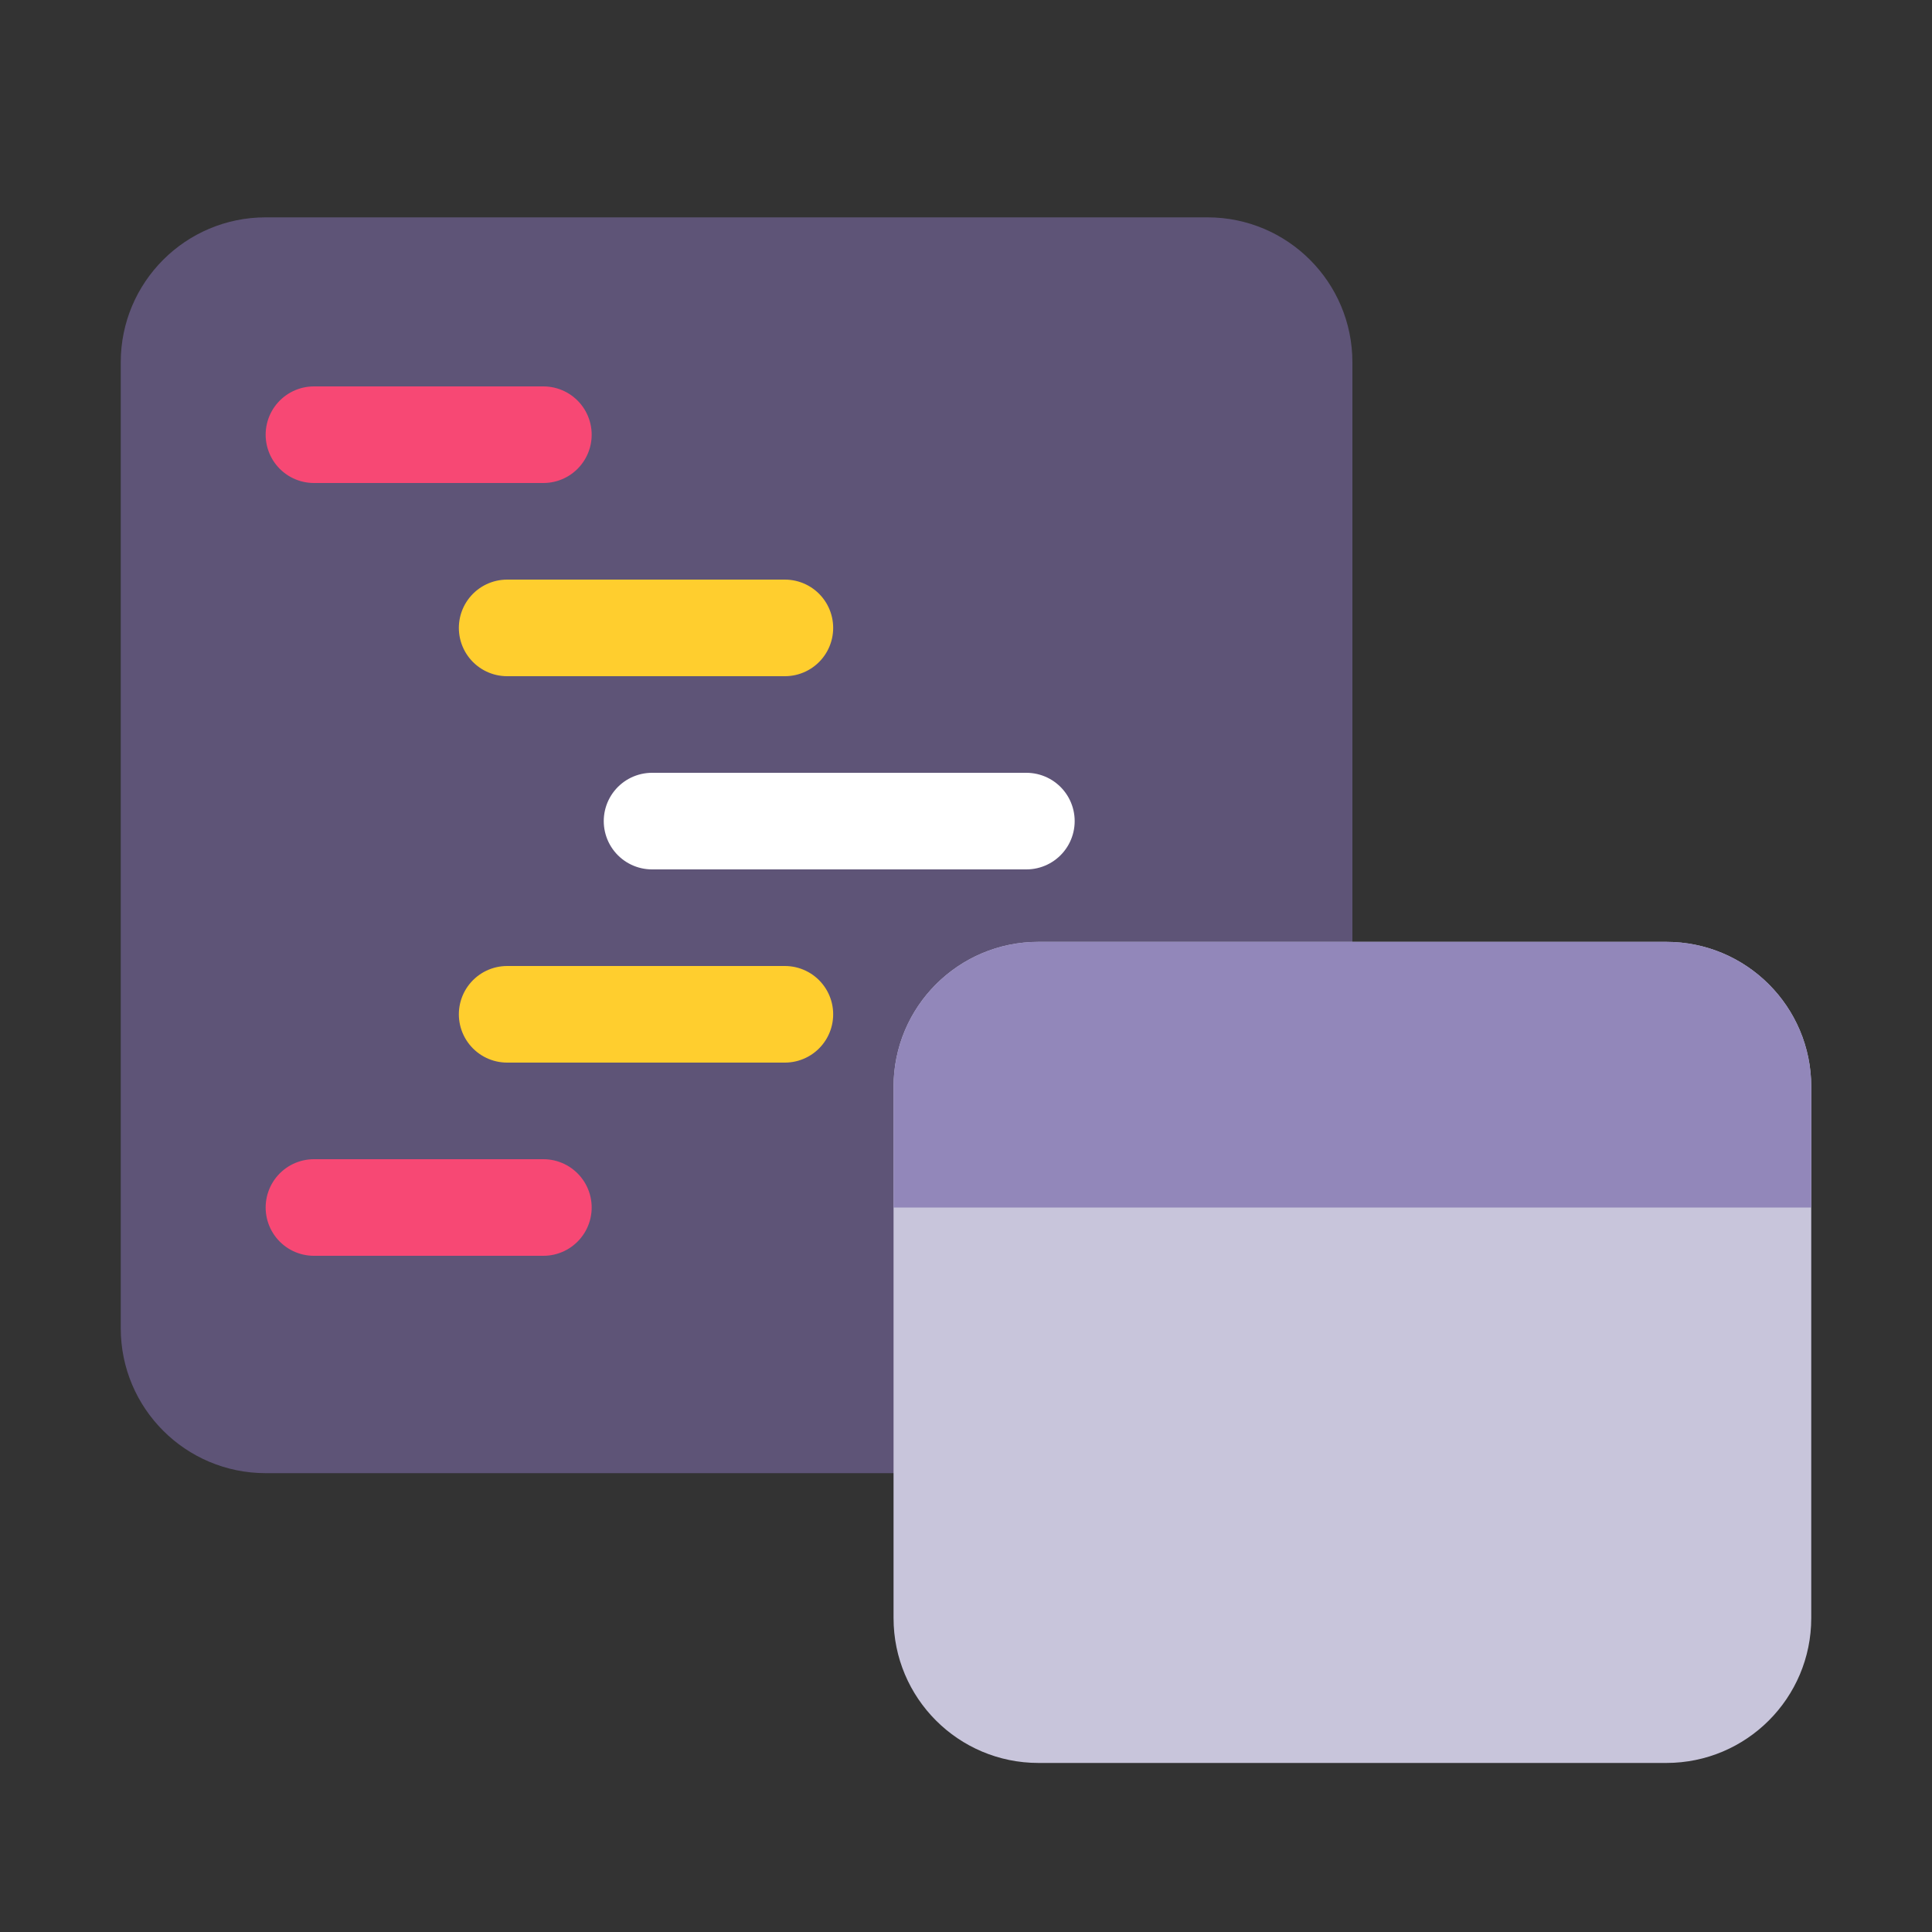 <svg width="80" height="80" viewBox="0 0 80 80" fill="none" xmlns="http://www.w3.org/2000/svg">
<rect x="0" y="0" width="80" height="80" fill="#333333" stroke="none"/>
<path d="M50 9H11C7.686 9 5 11.686 5 15V55C5 58.314 7.686 61 11 61H50C53.314 61 56 58.314 56 55V15C56 11.686 53.314 9 50 9Z" fill="#5E5477"/>
<path d="M13 18H22.5M13 50H22.5" stroke="#F74874" stroke-width="4" stroke-linecap="round" stroke-linejoin="round"/>
<path d="M21 26H32.5M21 42H32.5" stroke="#FFCE2E" stroke-width="4" stroke-linecap="round" stroke-linejoin="round"/>
<path d="M27 34H42.5" stroke="white" stroke-width="4" stroke-linecap="round" stroke-linejoin="round"/>
<path d="M69 39H43C39.686 39 37 41.686 37 45V67C37 70.314 39.686 73 43 73H69C72.314 73 75 70.314 75 67V45C75 41.686 72.314 39 69 39Z" fill="#C8C5DB"/>
<path d="M69 39H43C39.686 39 37 41.686 37 45V50H75V45C75 41.686 72.314 39 69 39Z" fill="#9287BA"/>
</svg>
